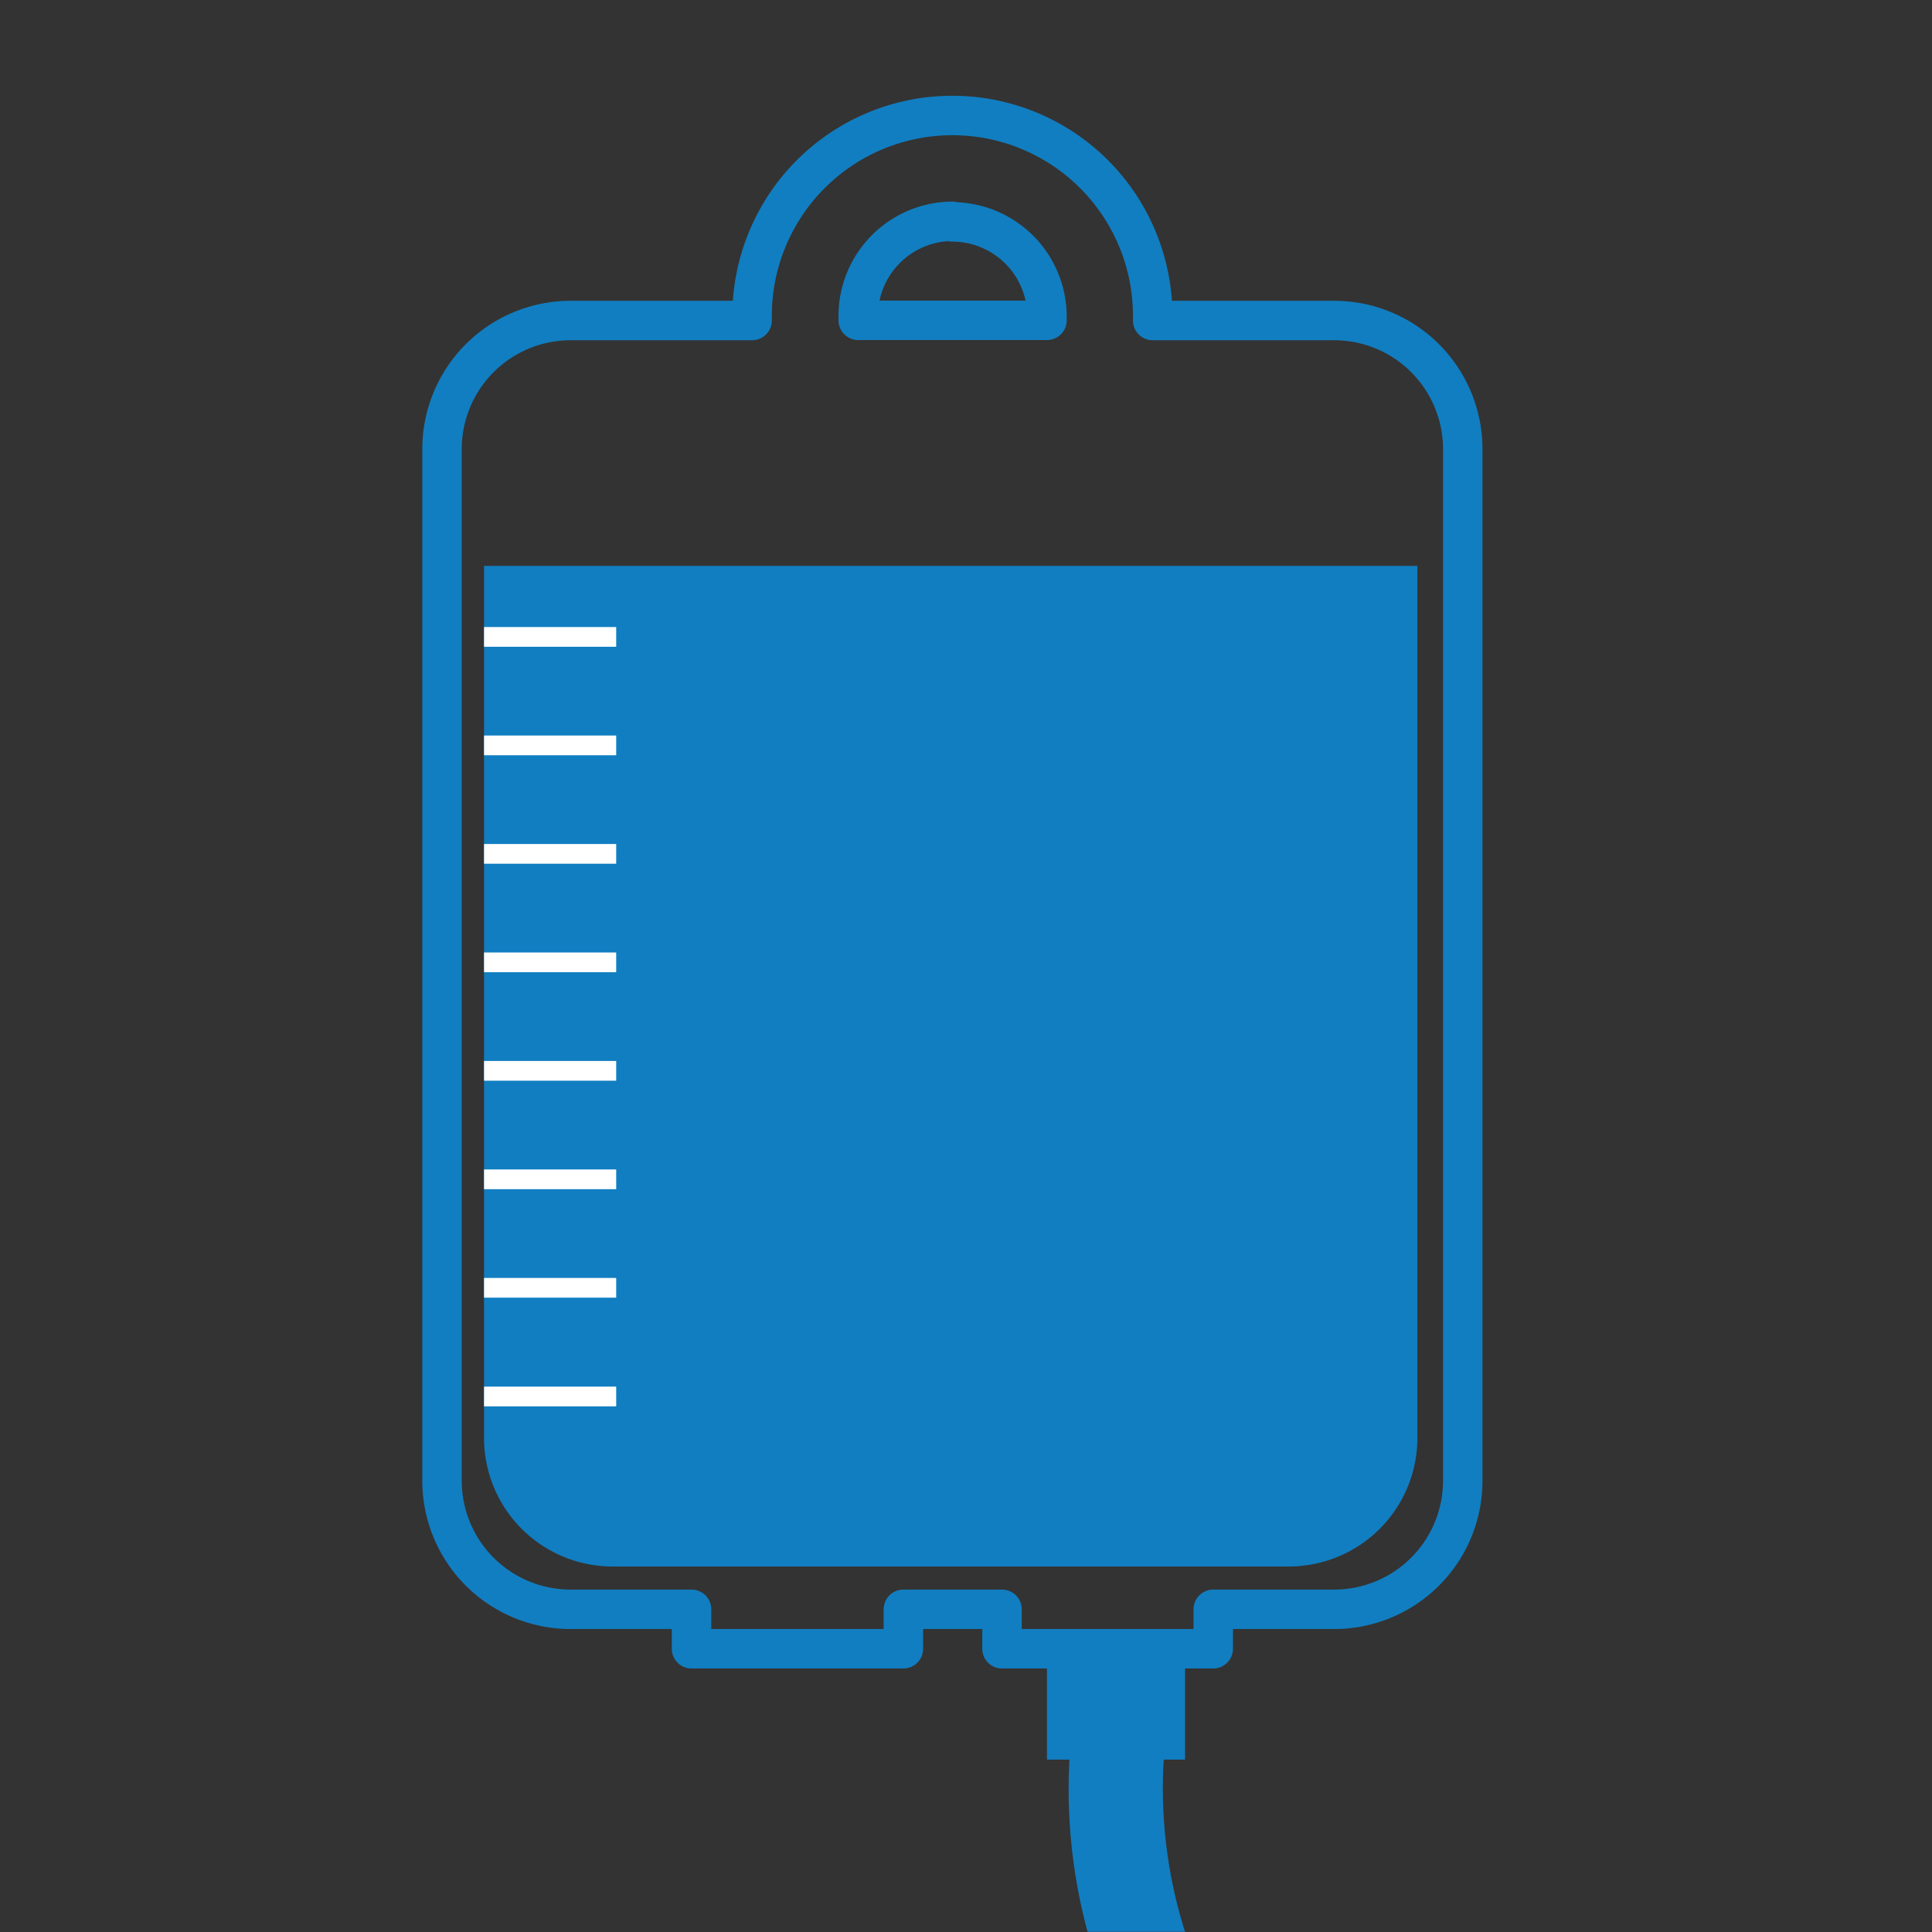 <svg id="レイヤー_1" data-name="レイヤー 1" xmlns="http://www.w3.org/2000/svg" viewBox="0 0 97.95 97.95"><rect x="0" y="0" width="97.95" height="97.95" fill="#333333" stroke="none"/><defs><style>.cls-1,.cls-3{fill:none;}.cls-1{stroke:#117ec1;stroke-linecap:round;stroke-linejoin:round;stroke-width:2px;}.cls-2{fill:#117ec1;}.cls-3{stroke:#fff;stroke-miterlimit:10;}</style></defs><title>ico_shujutsu</title><path class="cls-1" d="M67.64,16.25h-9.2c0-.08,0-.16,0-.24a10.15,10.15,0,0,0-20.31,0c0,.08,0,.16,0,.24h-9.2a6.52,6.52,0,0,0-6.52,6.52v52.3a6.52,6.52,0,0,0,6.52,6.52h6.13v2H45.8v-2h5v2H61.51v-2h6.13a6.52,6.52,0,0,0,6.52-6.52V22.76A6.52,6.52,0,0,0,67.64,16.25Zm-19.35-5A4.8,4.8,0,0,1,53.08,16c0,.08,0,.16,0,.24H43.51c0-.08,0-.16,0-.24A4.8,4.8,0,0,1,48.29,11.22Z"/><path class="cls-2" d="M24.54,28.69V72.9a6.52,6.52,0,0,0,6.52,6.52H65.34a6.52,6.52,0,0,0,6.52-6.52V28.69Z"/><line class="cls-3" x1="24.54" y1="32.29" x2="31.24" y2="32.29"/><line class="cls-3" x1="24.54" y1="37.79" x2="31.24" y2="37.79"/><line class="cls-3" x1="24.54" y1="43.29" x2="31.24" y2="43.29"/><line class="cls-3" x1="24.54" y1="48.79" x2="31.24" y2="48.79"/><line class="cls-3" x1="24.54" y1="54.29" x2="31.24" y2="54.29"/><line class="cls-3" x1="24.54" y1="59.79" x2="31.24" y2="59.79"/><line class="cls-3" x1="24.54" y1="65.29" x2="31.24" y2="65.29"/><line class="cls-3" x1="24.54" y1="70.8" x2="31.24" y2="70.8"/><path class="cls-2" d="M60.08,89.21V83.05h-7v6.16h1.14a27.6,27.6,0,0,0,.92,8.73h4.94A24.07,24.07,0,0,1,59,89.21Z"/></svg>